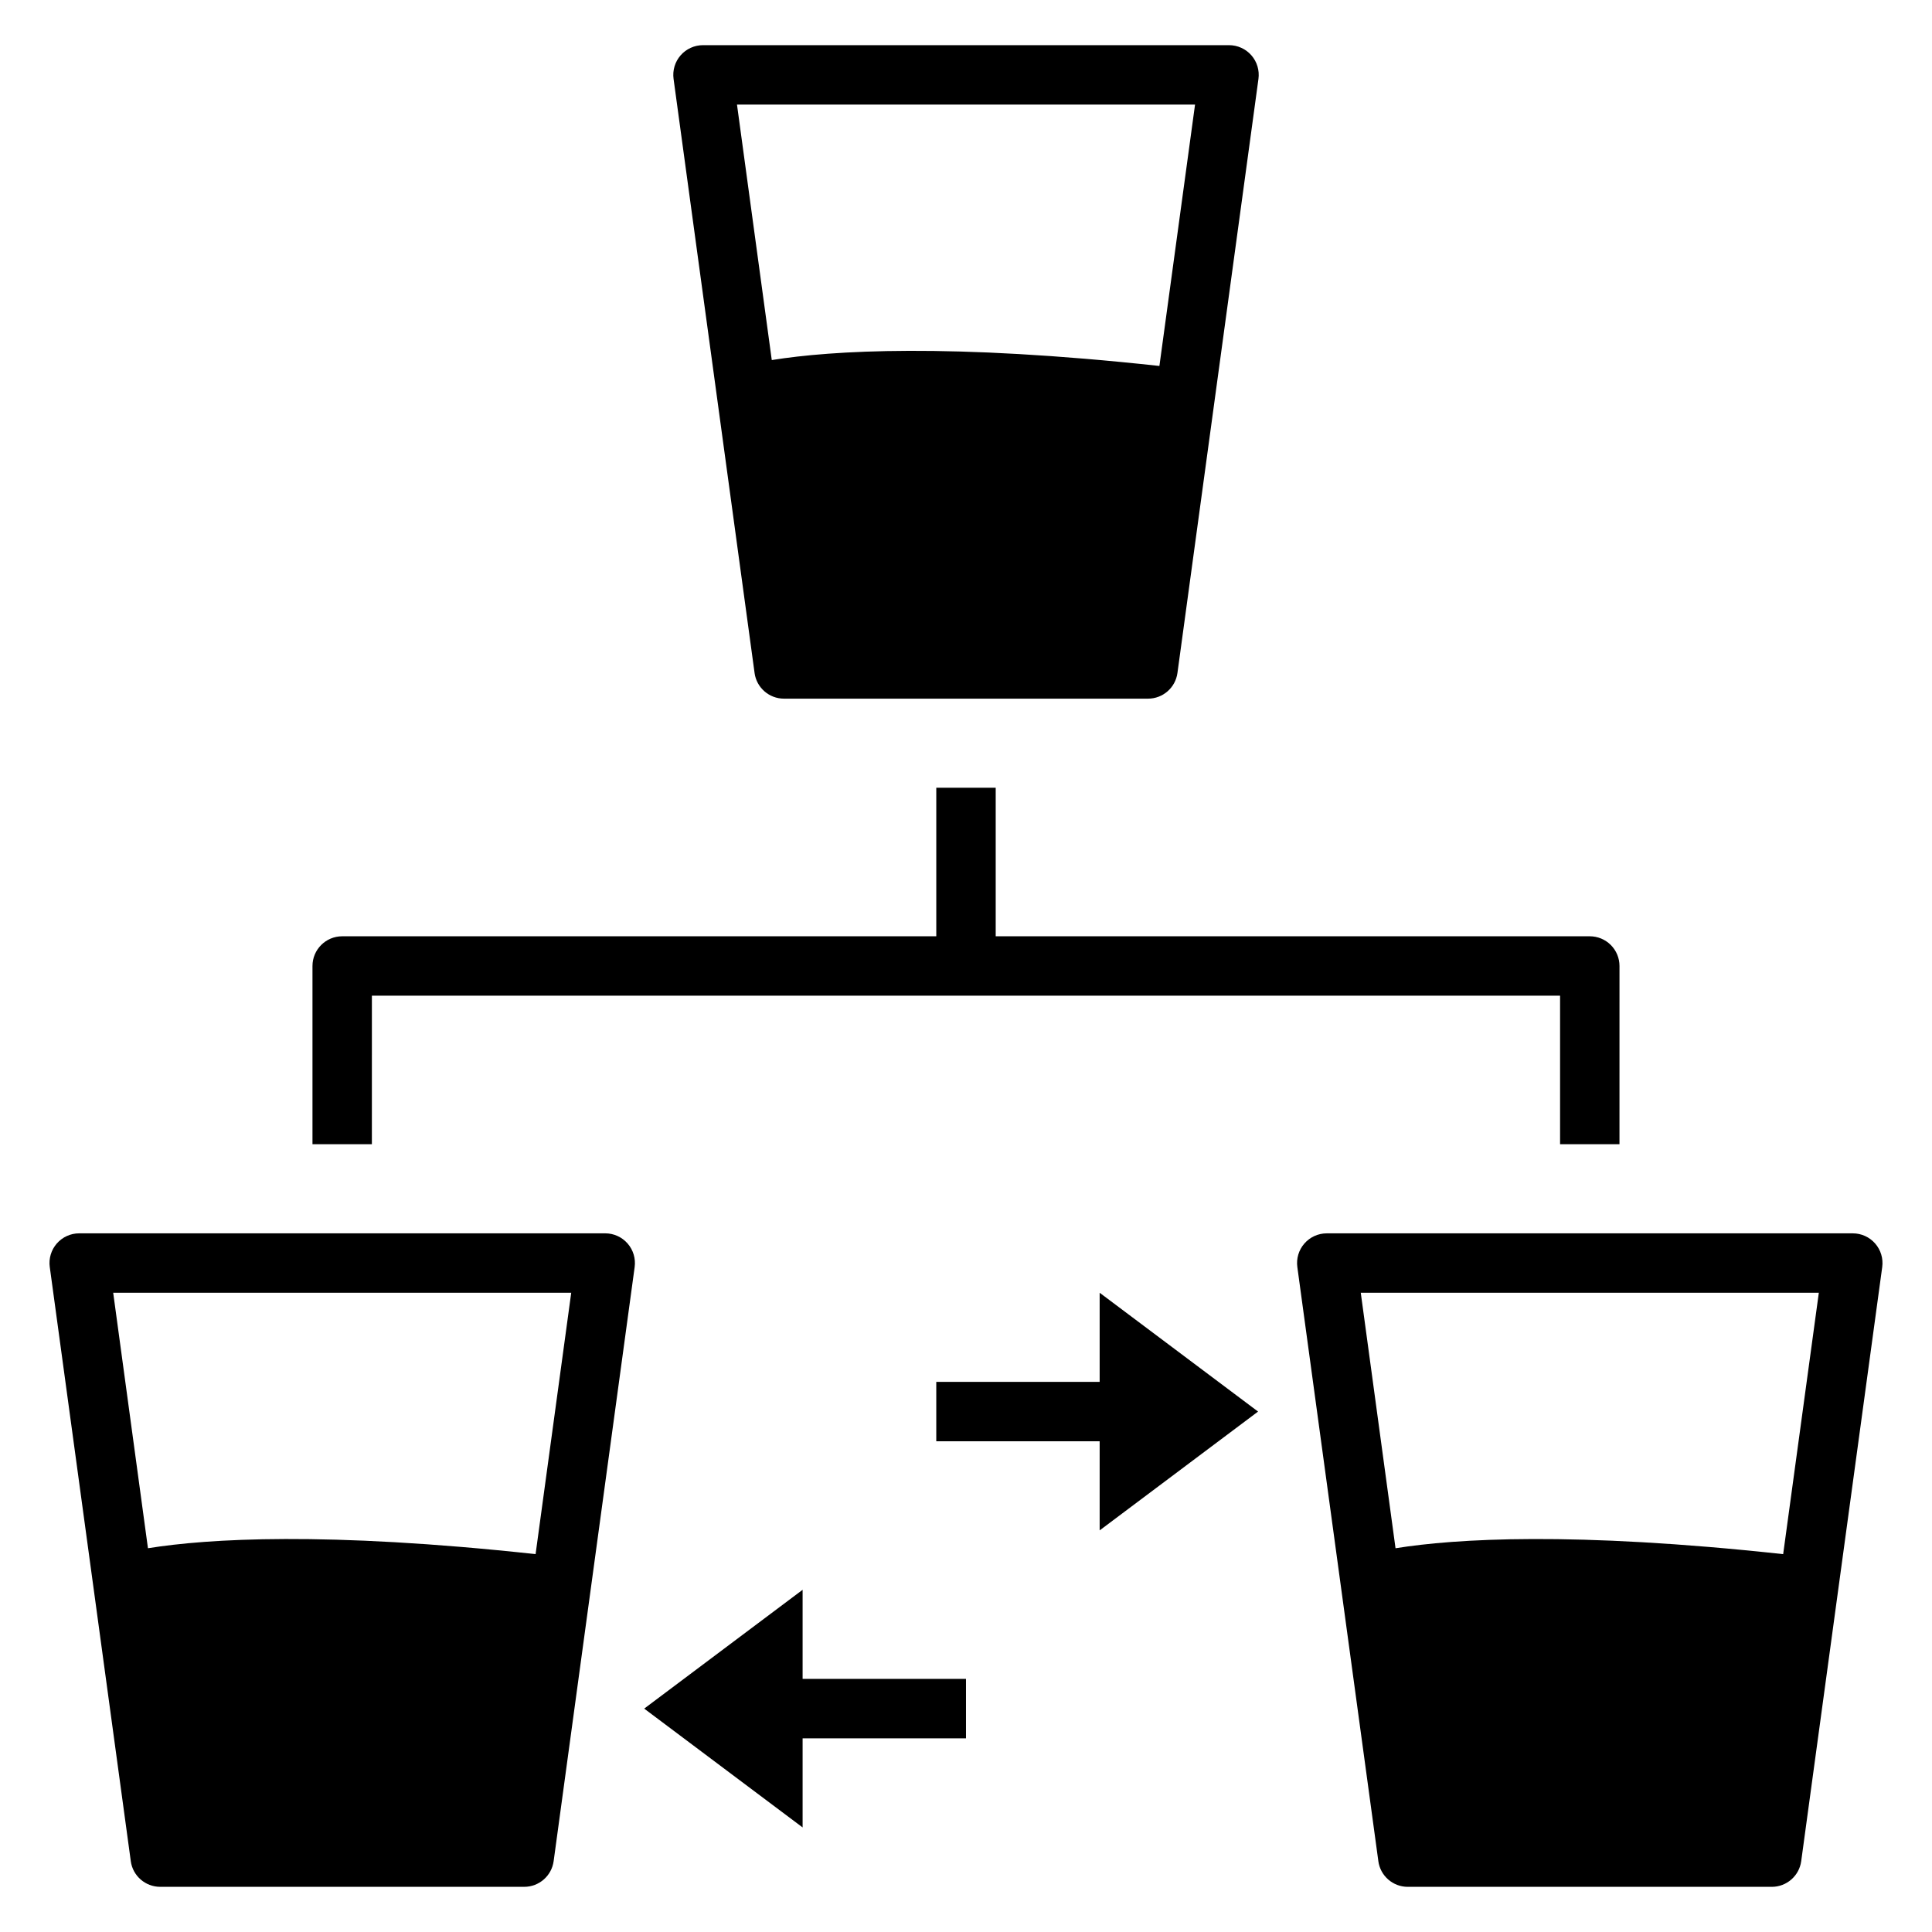 <?xml version="1.0" encoding="UTF-8"?>
<!-- Uploaded to: ICON Repo, www.svgrepo.com, Generator: ICON Repo Mixer Tools -->
<svg fill="#000000" width="800px" height="800px" version="1.1" viewBox="144 144 512 512" xmlns="http://www.w3.org/2000/svg">
 <g>
  <path d="m226.81 400v47.23h15.742l0.004-39.359h314.88v39.359h15.742l0.004-47.23c0-2.09-0.828-4.09-2.305-5.566-1.477-1.477-3.481-2.309-5.566-2.309h-157.44v-39.359h-15.746v39.359h-157.44c-4.348 0-7.875 3.527-7.875 7.875z"/>
  <path d="m314.72 596.8 41.98 31.488v-23.617h43.297v-15.746h-43.297v-23.613z"/>
  <path d="m477.4 518.08-41.98-31.488v23.617h-43.297v15.742h43.297v23.617z"/>
  <path d="m635.01 470.85h-139.4c-2.273 0-4.438 0.98-5.934 2.695-1.492 1.711-2.176 3.984-1.867 6.238l21.469 157.44h-0.004c0.531 3.902 3.863 6.809 7.801 6.809h96.465c3.938 0 7.269-2.906 7.801-6.809l21.469-157.44c0.305-2.254-0.375-4.527-1.871-6.238-1.496-1.715-3.656-2.695-5.93-2.695zm-18.453 85.016c-55.656-6.062-86.906-4.094-102.65-1.574h-0.078l-9.211-67.699h121.39z"/>
  <path d="m351.77 329.15h96.465c3.938 0.004 7.269-2.906 7.801-6.809l21.469-157.44v0.004c0.305-2.254-0.375-4.531-1.871-6.242-1.496-1.711-3.656-2.695-5.93-2.695h-139.4c-2.273 0-4.438 0.984-5.934 2.695-1.492 1.711-2.176 3.988-1.867 6.242l21.469 157.44-0.004-0.004c0.531 3.902 3.863 6.812 7.801 6.809zm-12.461-157.44h121.39l-9.445 69.273c-55.656-6.062-86.906-4.094-102.65-1.574h-0.078z"/>
  <path d="m157.19 479.78 21.469 157.44h-0.004c0.531 3.902 3.863 6.809 7.801 6.809h96.465c3.938 0 7.269-2.906 7.801-6.809l21.469-157.44c0.305-2.254-0.375-4.527-1.871-6.238-1.496-1.715-3.656-2.695-5.93-2.695h-139.4c-2.273 0-4.438 0.98-5.934 2.695-1.492 1.711-2.176 3.984-1.867 6.238zm138.19 6.809-9.445 69.273c-55.656-6.062-86.906-4.094-102.65-1.574h-0.078l-9.211-67.699z"/>
 </g>
</svg>